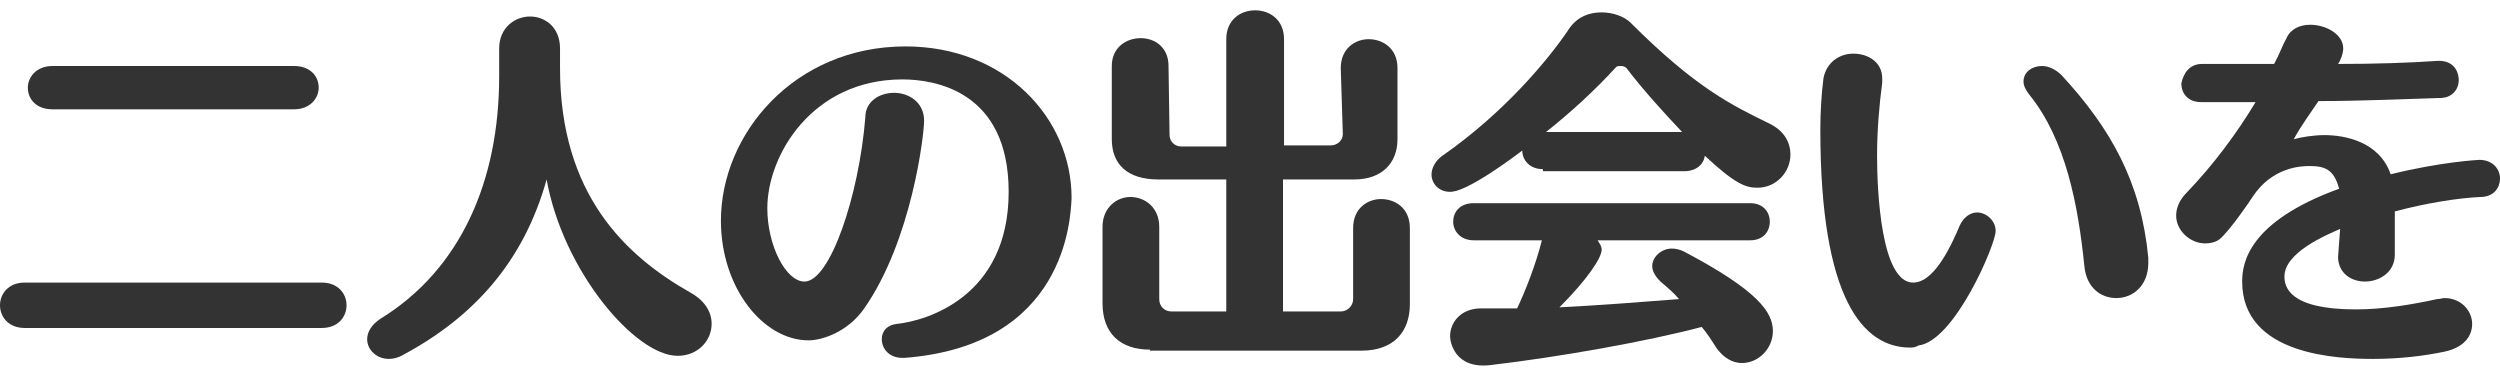 <?xml version="1.0" encoding="utf-8"?>
<!-- Generator: Adobe Illustrator 19.1.0, SVG Export Plug-In . SVG Version: 6.00 Build 0)  -->
<svg version="1.1" id="レイヤー_1" xmlns="http://www.w3.org/2000/svg" xmlns:xlink="http://www.w3.org/1999/xlink" x="0px"
	 y="0px" width="242.4px" height="36.5px" viewBox="0 0 242.4 36.5" style="enable-background:new 0 0 242.4 36.5;"
	 xml:space="preserve">
<style type="text/css">
	.st0{fill:#231815;}
	.st1{fill:#0075C1;}
	.st2{fill:#FFFFFF;}
	.st3{fill-rule:evenodd;clip-rule:evenodd;fill:#231815;}
	.st4{fill-rule:evenodd;clip-rule:evenodd;fill:#FFFFFF;}
	.st5{fill-rule:evenodd;clip-rule:evenodd;fill:#F4B7D2;}
	.st6{fill:#F4A019;}
	.st7{fill-rule:evenodd;clip-rule:evenodd;fill:#58A538;}
	.st8{fill:#186CA1;}
	.st9{fill:#78B9D7;}
	.st10{fill:#2F94C1;}
	.st11{fill:#F9D2CA;}
	.st12{clip-path:url(#SVGID_2_);}
	.st13{clip-path:url(#SVGID_2_);fill:#FFFFFF;}
	.st14{clip-path:url(#SVGID_2_);fill-rule:evenodd;clip-rule:evenodd;fill:#FFFFFF;}
	.st15{fill-rule:evenodd;clip-rule:evenodd;fill:#563F0D;}
	.st16{fill-rule:evenodd;clip-rule:evenodd;fill:#F4A019;}
	.st17{fill-rule:evenodd;clip-rule:evenodd;}
	.st18{fill:none;stroke:url(#SVGID_3_);stroke-width:5;stroke-linecap:round;stroke-miterlimit:10;}
	
		.st19{fill:none;stroke:url(#SVGID_4_);stroke-width:5;stroke-linecap:round;stroke-miterlimit:10;stroke-dasharray:3.036,10.119;}
	.st20{fill:none;stroke:url(#SVGID_5_);stroke-width:5;stroke-linecap:round;stroke-miterlimit:10;}
	.st21{fill:none;stroke:url(#SVGID_6_);stroke-width:5;stroke-linecap:round;stroke-miterlimit:10;}
	
		.st22{fill:none;stroke:url(#SVGID_7_);stroke-width:5;stroke-linecap:round;stroke-miterlimit:10;stroke-dasharray:3.019,10.062;}
	.st23{fill:none;stroke:url(#SVGID_8_);stroke-width:5;stroke-linecap:round;stroke-miterlimit:10;}
	.st24{fill:none;stroke:url(#SVGID_9_);stroke-width:5;stroke-linecap:round;stroke-miterlimit:10;}
	
		.st25{fill:none;stroke:url(#SVGID_10_);stroke-width:5;stroke-linecap:round;stroke-miterlimit:10;stroke-dasharray:3.037,10.124;}
	.st26{fill:none;stroke:url(#SVGID_11_);stroke-width:5;stroke-linecap:round;stroke-miterlimit:10;}
	.st27{fill:#333333;}
	.st28{fill:#AB1B16;}
	.st29{fill:#CF326B;}
	.st30{display:none;}
	.st31{display:inline;}
	.st32{fill:#F06060;}
	.st33{clip-path:url(#SVGID_21_);}
	.st34{fill:url(#SVGID_22_);}
	.st35{fill:#EEEEEE;}
	.st36{fill-rule:evenodd;clip-rule:evenodd;fill:#CCCCCC;}
	.st37{fill:#BFBFBF;}
	.st38{fill:#D73017;}
	.st39{fill:#DCAC72;}
	.st40{opacity:0;fill:#FFFFFF;}
	.st41{fill:none;stroke:#EEEEEE;stroke-miterlimit:10;}
	.st42{fill:#F3A696;}
</style>
<g>
	<path class="st27" d="M2.4,31.8c-1.6,0-2.4-1.1-2.4-2.2c0-1.1,0.8-2.2,2.4-2.2h28.8c1.6,0,2.4,1.1,2.4,2.2c0,1.1-0.8,2.2-2.4,2.2
		H2.4z M5.1,10.6c-1.6,0-2.4-1-2.4-2.1c0-1,0.8-2.1,2.4-2.1h23.4c1.6,0,2.4,1,2.4,2.1c0,1-0.8,2.1-2.4,2.1H5.1z"/>
	<path class="st27" d="M54.3,6.1c0,0.2,0,0.4,0,0.5c0,12.2,6.3,18.2,12.7,21.8c1.4,0.8,2,1.9,2,3c0,1.6-1.3,3.1-3.3,3.1
		c-4.1,0-11.1-8.2-12.7-17.1c-2.2,7.9-7,13.3-13.9,17c-0.5,0.3-1,0.4-1.4,0.4c-1.2,0-2.1-0.9-2.1-1.9c0-0.7,0.4-1.4,1.3-2
		c7.8-4.8,11.5-13.4,11.5-23.5c0-0.1,0-0.3,0-0.4V4.7c0-2,1.5-3.1,3-3.1c1.4,0,2.9,1,2.9,3.1L54.3,6.1z"/>
	<path class="st27" d="M87.7,34.7c-0.1,0-0.1,0-0.2,0c-1.3,0-2-0.9-2-1.8c0-0.8,0.5-1.4,1.5-1.5c2.8-0.3,10.8-2.6,10.8-12.8
		c0-9.8-7.2-10.9-10.3-10.9c-8.7,0-13.1,7.3-13.1,12.5c0,3.6,1.8,7.1,3.6,7.1c2.5,0,5.3-8.4,5.9-15.9C83.9,9.8,85.3,9,86.7,9
		c1.4,0,2.9,0.9,2.9,2.7c0,1.4-1.2,11.6-5.8,18.2c-1.6,2.3-4.1,3.1-5.4,3.1c-4.4,0-8.5-5.1-8.5-11.6c0-8.4,7.1-16.9,17.9-16.9
		c9.6,0,16.1,6.9,16.1,14.7C103.8,21.3,103.3,33.5,87.7,34.7z"/>
	<path class="st27" d="M111.5,33.9c-2.9,0-4.6-1.6-4.6-4.5v-7.4c0-1.9,1.4-2.9,2.7-2.9c1.4,0,2.8,1,2.8,2.9V29
		c0,0.7,0.5,1.2,1.2,1.2h5.3V17.4h-6.6c-2.9,0-4.5-1.4-4.5-3.9V6.4c0-1.8,1.4-2.7,2.8-2.7c1.4,0,2.7,0.9,2.7,2.7l0.1,6.7
		c0,0.6,0.5,1.1,1.1,1.1h4.4V3.8c0-1.9,1.4-2.8,2.8-2.8c1.4,0,2.8,0.9,2.8,2.8v10.3h4.5c0.7,0,1.2-0.5,1.2-1.1L130,6.6v0
		c0-1.9,1.4-2.8,2.7-2.8c1.4,0,2.8,0.9,2.8,2.8v6.9c0,2.3-1.5,3.9-4.2,3.9h-6.9v12.8h5.6c0.6,0,1.2-0.5,1.2-1.2v-6.9
		c0-1.9,1.4-2.8,2.7-2.8c1.4,0,2.8,0.9,2.8,2.8v7.4c0,2.6-1.5,4.5-4.7,4.5H111.5z"/>
	<path class="st27" d="M149.6,16.4c-1.3,0-2-0.9-2-1.8c-5.2,3.9-6.6,4-7,4c-1.1,0-1.8-0.8-1.8-1.7c0-0.6,0.4-1.4,1.2-1.9
		c5.7-4,10-9,12.2-12.3c0.8-1.1,1.9-1.5,3.1-1.5c1.1,0,2.2,0.4,2.8,1c6.3,6.3,9.8,8,13.5,9.8c1.4,0.7,2,1.8,2,3
		c0,1.6-1.3,3.2-3.2,3.2c-1.1,0-2.1-0.3-5.1-3.1c-0.1,0.8-0.8,1.5-2,1.5H149.6z M154.9,23.3c0.2,0.3,0.4,0.6,0.4,0.9
		c0,0.8-1.4,2.9-4.1,5.6c3.9-0.2,7.8-0.5,11.6-0.8c-0.5-0.6-1.1-1.1-1.8-1.7c-0.5-0.5-0.8-1-0.8-1.5c0-0.9,0.9-1.7,1.9-1.7
		c0.4,0,0.8,0.1,1.2,0.3c7.2,3.8,8.6,5.9,8.6,7.7c0,1.7-1.4,3.1-3,3.1c-0.9,0-1.8-0.5-2.5-1.5c-0.5-0.8-0.9-1.4-1.4-2
		c-5.3,1.4-13.7,2.9-20.5,3.7c-3.5,0.4-3.9-2.3-3.9-2.8c0-1.3,1-2.7,3-2.7c0,0,0,0,0.1,0c0,0,0,0,3.4,0c0.8-1.7,1.8-4.2,2.4-6.6
		h-6.6c-1.3,0-2-0.9-2-1.8c0-0.9,0.6-1.8,2-1.8h26.8c1.3,0,1.9,0.9,1.9,1.8c0,0.9-0.6,1.8-1.9,1.8H154.9z M163.1,12.8
		c-1.8-1.9-3.8-4.1-5.4-6.2c-0.1-0.1-0.3-0.2-0.5-0.2c-0.2,0-0.4,0-0.5,0.1c-2,2.2-4.4,4.4-6.8,6.3H163.1z"/>
	<path class="st27" d="M185.2,33.7c-4.5,0-8.7-4.6-8.7-21.1c0-1.7,0.1-3.4,0.3-5c0.3-1.6,1.6-2.4,2.9-2.4c1.4,0,2.8,0.8,2.8,2.4
		c0,0.1,0,0.3,0,0.4c-0.3,2.3-0.5,4.7-0.5,7.1c0,3.5,0.4,12.3,3.5,12.3c1.5,0,3-1.9,4.5-5.5c0.4-0.9,1.1-1.3,1.7-1.3
		c0.9,0,1.8,0.8,1.8,1.8c0,1.3-4,10.7-7.5,11.1C185.7,33.7,185.4,33.7,185.2,33.7z M202.1,25.8c-0.6-5.9-1.8-12.3-5.4-16.7
		c-0.3-0.4-0.5-0.8-0.5-1.2c0-0.9,0.8-1.5,1.8-1.5c0.6,0,1.3,0.3,1.9,0.9c4.8,5.2,7.7,10.4,8.4,17.7c0,0.1,0,0.3,0,0.5
		c0,2.2-1.5,3.4-3.1,3.4C203.7,28.9,202.3,27.9,202.1,25.8z"/>
	<path class="st27" d="M213.5,6.2c0,0,0,0,7,0c0.5-0.9,0.8-1.8,1.2-2.5c0.4-0.9,1.3-1.3,2.3-1.3c1.5,0,3.2,0.9,3.2,2.3
		c0,0.6-0.4,1.4-0.5,1.5c3.5,0,6.8-0.1,9.7-0.3c0,0,0.1,0,0.1,0c1.3,0,1.9,0.9,1.9,1.9c0,0.8-0.6,1.7-1.8,1.7
		c-3.4,0.1-7.7,0.3-11.8,0.3c-0.8,1.2-1.7,2.4-2.4,3.7c0.7-0.2,1.9-0.4,3-0.4c1.9,0,5.3,0.6,6.4,3.8c4.8-1.2,8.5-1.4,8.6-1.4
		c1.3,0,2,0.9,2,1.8c0,0.9-0.6,1.8-1.9,1.8c-2.2,0.1-5.3,0.6-8.3,1.4c0,1.1,0,2.4,0,3.5c0,0.3,0,0.5,0,0.7c0,1.7-1.5,2.6-2.9,2.6
		c-1.3,0-2.6-0.8-2.6-2.4c0-0.2,0.2-2.6,0.2-2.7c-1.4,0.6-5.4,2.3-5.4,4.6c0,0.9,0.3,3.2,6.9,3.2c2.8,0,5.6-0.5,7.9-1
		c0.3,0,0.5-0.1,0.7-0.1c1.7,0,2.7,1.3,2.7,2.5c0,1.2-0.8,2.3-2.7,2.7c-1.9,0.4-4.3,0.7-6.9,0.7c-3.3,0-12.7-0.3-12.7-7.5
		c0-1.8,0.6-5.8,9.4-9c-0.5-1.9-1.4-2.2-2.9-2.2c-0.8,0-3.6,0.1-5.5,3c-0.1,0.2-2.3,3.4-3.2,4.1c-0.4,0.3-0.9,0.4-1.4,0.4
		c-1.4,0-2.8-1.2-2.8-2.7c0-0.7,0.3-1.5,1-2.2c2.6-2.7,4.9-5.8,6.7-8.8c-2,0-3.8,0-5.3,0c-1.3,0-1.9-0.9-1.9-1.8
		C211.7,7.1,212.3,6.2,213.5,6.2L213.5,6.2z"/>
</g>
</svg>
